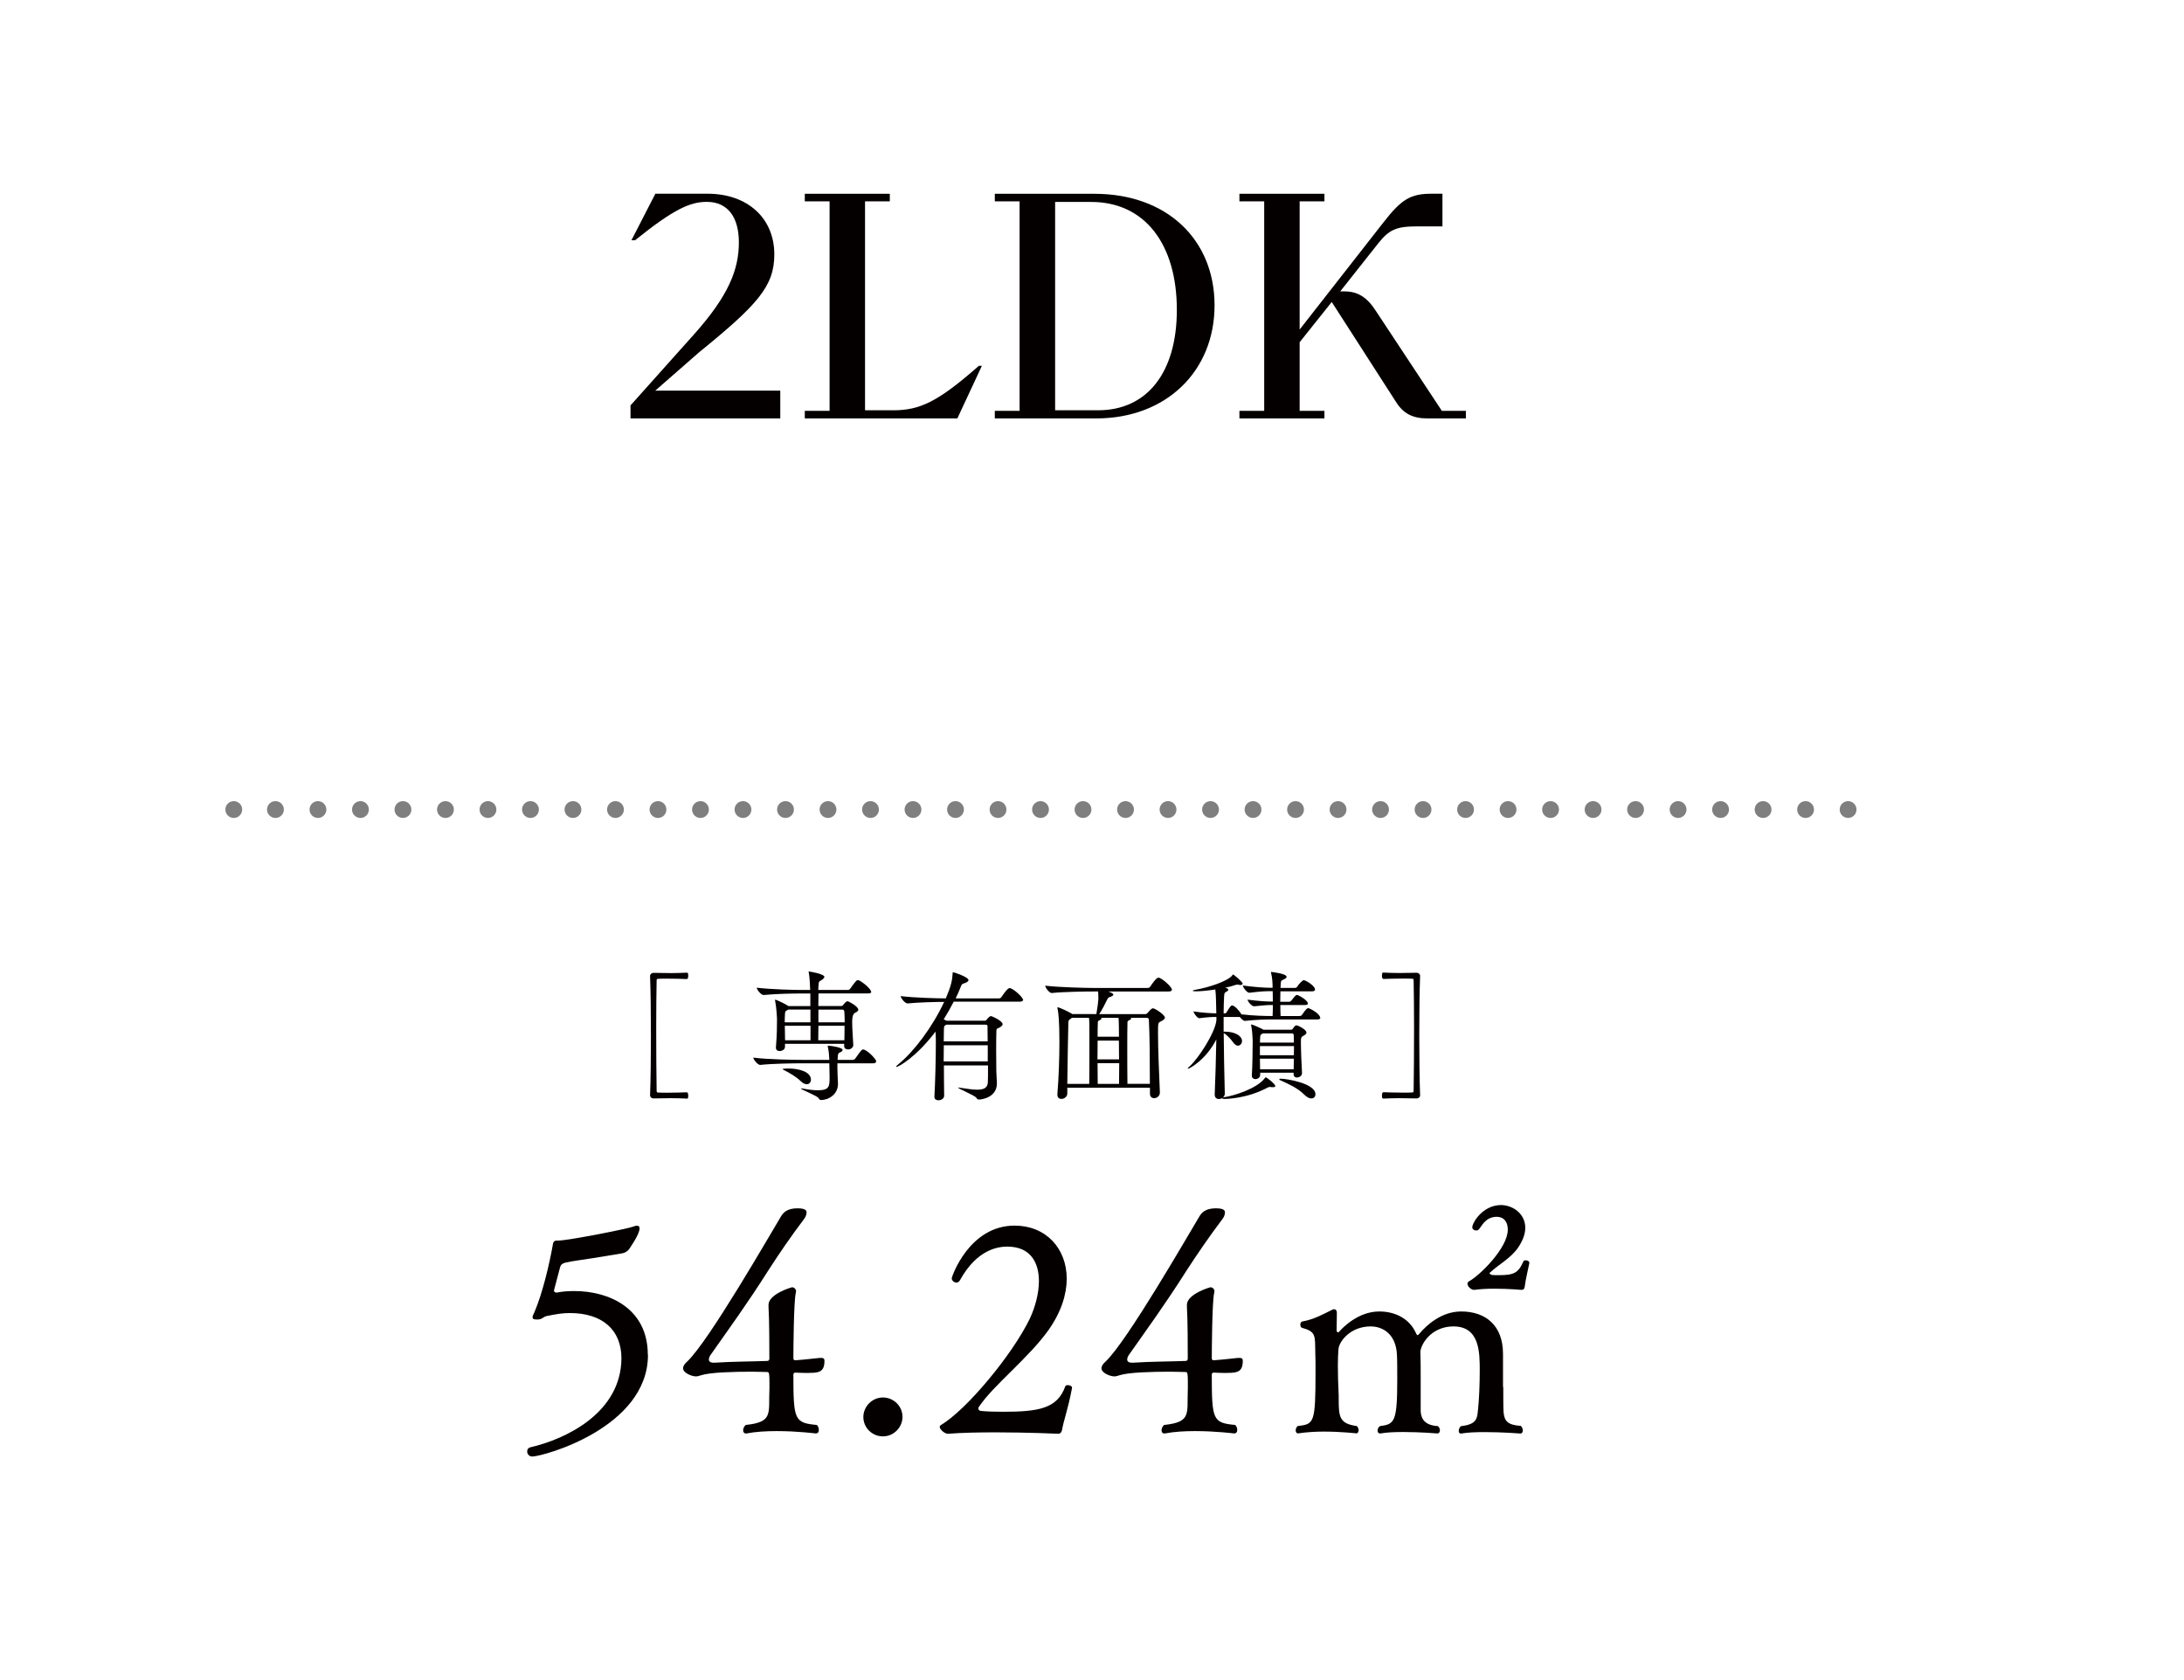 <?xml version="1.0" encoding="UTF-8"?>
<svg id="_レイヤー_2" data-name="レイヤー 2" xmlns="http://www.w3.org/2000/svg" viewBox="0 0 260 200">
  <defs>
    <style>
      .cls-1 {
        stroke-dasharray: 0 0 0 5.06;
      }

      .cls-1, .cls-2, .cls-3 {
        fill: none;
      }

      .cls-1, .cls-3 {
        stroke: #7f7f80;
        stroke-linecap: round;
        stroke-miterlimit: 10;
        stroke-width: 2px;
      }

      .cls-2, .cls-4 {
        stroke-width: 0px;
      }

      .cls-4 {
        fill: #040000;
      }
    </style>
  </defs>
  <g id="PC">
    <g>
      <rect class="cls-2" width="260" height="200"/>
      <g>
        <line class="cls-3" x1="220.01" y1="96.37" x2="220.01" y2="96.37"/>
        <line class="cls-1" x1="214.95" y1="96.37" x2="30.36" y2="96.37"/>
        <line class="cls-3" x1="27.83" y1="96.37" x2="27.83" y2="96.37"/>
      </g>
      <g>
        <path class="cls-4" d="M78.01,46.5h14.88v3.31h-17.83v-1.55l7.6-8.5c4.04-4.54,5.3-7.63,5.3-10.91,0-3.06-1.37-4.82-3.82-4.82-1.98,0-3.93.86-8.54,4.57h-.43l2.85-5.54h6.2c4.79,0,7.96,2.92,7.96,7.23,0,3.78-1.98,5.98-8.97,11.66l-5.19,4.54Z"/>
        <path class="cls-4" d="M116.89,43.55l-2.92,6.26h-18.16v-.9h2.95v-24.94h-2.95v-.9h10.12v.9h-2.95v24.87h3.39c3.13,0,5.3-1.01,10.16-5.29h.36Z"/>
        <path class="cls-4" d="M130.29,23.07c8.65,0,14.3,5.47,14.3,13.28s-5.73,13.46-14.09,13.46h-12.07v-.9h2.95v-24.94h-2.95v-.9h11.85ZM125.61,48.84h5.12c5.8,0,9.37-4.46,9.37-11.95,0-7.88-3.85-12.85-10.2-12.85h-4.29v24.8Z"/>
        <path class="cls-4" d="M171.66,48.91h2.85v.9h-4.58c-1.76,0-2.88-.58-3.75-1.98l-7.64-11.88-3.82,4.79v8.17h2.95v.9h-10.12v-.9h2.95v-24.94h-2.95v-.9h10.12v.9h-2.95v15.26l9.94-12.71c2.2-2.84,3.28-3.46,5.8-3.46h1.26v3.89h-3.06c-2.45,0-3.31.4-4.61,2.05l-4.5,5.69h.5c1.58,0,2.7.68,3.78,2.38l7.82,11.84Z"/>
      </g>
      <g>
        <path class="cls-4" d="M81.77,130.78c-.71-.03-1.28-.05-1.9-.05s-1.24.02-2.08.03c-.2,0-.4-.15-.4-.37v-.03c.07-1.8.1-4.45.1-7.09s-.03-5.27-.1-7.06v-.03c0-.22.2-.37.4-.37.84.02,1.48.03,2.08.03s1.19-.02,1.9-.05c.03,0,.12.02.13.08.03.07.03.17.03.29,0,.08,0,.39-.18.39-.44-.02-1.41-.05-2.34-.05-.37,0-.74,0-1.06.02-.15,0-.18.07-.18.22-.03,1.43-.05,3.51-.05,5.66,0,2.72.02,5.59.05,7.44,0,.15.03.22.18.22.32.02.69.02,1.06.02.92,0,1.9-.03,2.34-.05.18,0,.18.3.18.39,0,.12,0,.22-.03.29-.02.07-.1.08-.13.08Z"/>
        <path class="cls-4" d="M104.29,126.36c0,.12-.07.22-.35.22h-4.25c0,.42,0,.84.02,1.31,0,.29.05.81.05,1.14,0,1.26-1.13,1.92-2.02,1.92-.17,0-.2-.1-.3-.24-.24-.3-2.1-1.02-2.1-1.12,0-.02.02-.02.05-.02s.1,0,.19.02c.72.13,1.31.2,1.77.2,1.41,0,1.41-.49,1.41-1.58,0-.54-.02-1.11-.03-1.63h-3.33c-.91,0-3.43.03-4.89.19h-.02c-.3,0-.81-.66-.81-.87,1.66.22,4.86.27,5.8.27h3.25c-.02-.4-.05-1.01-.18-1.56-.02-.03-.02-.07-.02-.08,0-.05.02-.05.08-.05.22,0,1.7.2,1.7.5,0,.1-.08.18-.2.25-.29.13-.37.12-.39.79v.15h1.8c.1,0,.24-.07.29-.15.76-1.08.81-1.09.93-1.09.45,0,1.58,1.14,1.58,1.45ZM103.73,118.06c0,.1-.08.2-.37.2h-5.92c0,.4-.02.92-.02,1.5h2.72c.08,0,.15-.02.22-.1.07-.1.35-.47.54-.47.12,0,1.28.62,1.28,1.01,0,.17-.2.27-.39.37q-.34.18-.34,1.02c0,.76.07,1.76.13,2.77v.03c0,.34-.32.54-.62.54-.25,0-.47-.13-.47-.45l.02-.22h-7.06v.37c0,.29-.32.49-.64.49-.24,0-.44-.12-.44-.4v-.05c.13-1.58.13-2.52.13-3.34,0-.22-.08-1.53-.22-2.17,0-.05-.02-.08-.02-.1,0-.03.02-.05.03-.05.17,0,1.28.55,1.55.74l.02.02h2.61v-1.5h-1.11c-.91,0-2.98.03-4.44.18h-.02c-.3,0-.81-.64-.81-.87,1.68.2,4.39.27,5.33.27h1.03c-.02-.67-.07-1.58-.17-2.07-.02-.05-.02-.08-.02-.1,0-.03.02-.03.03-.03.12,0,1.85.29,1.85.64,0,.1-.1.22-.27.34-.35.24-.4.1-.44.82,0,.07-.02.22-.02.4h3.53c.1,0,.22-.07.27-.15.66-.92.76-1.02.93-1.02.03,0,.07,0,.1.02.29.1,1.46.97,1.46,1.38ZM96.54,128.53c0,.3-.2.54-.5.54-.2,0-.45-.1-.72-.37-.47-.47-1.29-.96-1.92-1.28-.15-.08-.24-.12-.24-.15,0-.07.71-.07.74-.07,1.18,0,2.64.37,2.64,1.33ZM96.49,120.18h-2.66l-.1.07c-.24.15-.27.08-.29.64-.02.25-.02.52-.02.81h3.06v-1.51ZM96.49,122.11h-3.06c0,.54.02,1.11.03,1.73h3.03v-1.73ZM97.43,122.11c0,.72-.02,1.36-.02,1.73h3.11c.02-.62.02-1.21.02-1.73h-3.11ZM100.51,120.37s-.05-.18-.2-.18h-2.88v1.51h3.13c0-.49-.02-.94-.05-1.33Z"/>
        <path class="cls-4" d="M121.78,119.04c0,.1-.08.2-.37.2h-7.87c-.37.72-.77,1.43-1.19,2.1.12.05.22.12.32.17h4.56c.08,0,.19-.05.24-.13.08-.13.34-.42.49-.42.13,0,1.4.57,1.4.96,0,.18-.2.29-.35.39-.29.18-.37.05-.39.39-.02.39-.03,1.38-.03,2.39s.02,2.02.02,2.44c0,.29.07,1.12.07,1.43,0,1.63-1.68,1.93-2.15,1.93-.15,0-.19-.05-.29-.2-.24-.32-2.17-1.08-2.17-1.21,0,0,.02-.02.05-.02.02,0,.07,0,.12.02.88.13,1.56.24,2.08.24.84,0,1.24-.24,1.28-.86.02-.3.02-1.09.02-2.03h-5.25c0,1.38.02,2.75.03,3.58v.02c0,.35-.35.55-.67.55-.25,0-.49-.12-.49-.4v-.03c.1-1.76.17-4.59.17-6.33,0-.44,0-.82-.02-1.09,0-.07-.02-.17-.02-.32-2.29,3.02-4.39,4.2-4.66,4.2-.02,0-.03,0-.03-.02,0-.05.1-.17.32-.34,1.8-1.48,4-4.37,5.4-7.38-1.04,0-2.99.05-4.35.18h-.02c-.3,0-.81-.66-.81-.87,1.65.2,4.29.27,5.38.27.64-1.51.77-2.2.81-2.96,0-.12,0-.15.07-.15.1,0,1.82.57,1.82.94,0,.13-.15.25-.49.37-.24.08-.32.1-.4.34-.2.5-.4.97-.64,1.46h5.16c.12,0,.24-.07.29-.15.15-.24.71-1.08.98-1.08.03,0,.07,0,.1.02.5.18,1.51,1.11,1.51,1.43ZM117.59,124.43h-5.23c0,.57-.02,1.24-.02,1.92h5.25v-1.92ZM117.57,122.16c0-.05-.02-.18-.22-.18h-4.69l-.05.03c-.24.15-.22.15-.24.6,0,.22-.02.71-.02,1.36h5.23c0-.81-.02-1.48-.02-1.81Z"/>
        <path class="cls-4" d="M139.5,117.83c0,.1-.08.2-.37.2h-7.21c.3.08.62.24.62.37,0,.1-.12.2-.42.29-.2.05-.25.18-.32.32-.25.52-.64,1.28-.94,1.71h5.52c.08,0,.18-.07.25-.15.08-.1.44-.54.62-.54.25,0,1.43.77,1.43,1.11,0,.18-.22.32-.52.47s-.3.17-.3,1.48c0,1.7.12,4.65.22,6.94v.03c0,.42-.35.67-.69.67-.25,0-.49-.17-.49-.52v-.72h-9.84v.69c0,.39-.39.64-.71.64-.25,0-.47-.15-.47-.5v-.07c.17-2.1.24-4.44.24-6.22,0-2.52-.12-3.51-.22-3.96-.02-.05-.02-.08-.02-.12s.02-.05.03-.05c.13,0,1.34.54,1.68.77l.07.05h2.86c.1-.57.24-1.54.24-1.88,0-.29-.02-.57-.03-.81h-.57c-.94,0-3.45.03-4.94.18h-.02c-.3,0-.77-.66-.77-.87,1.73.2,4.83.27,5.8.27h6.41c.12,0,.24-.07.29-.15.15-.24.71-1.08.98-1.08.03,0,.07,0,.1.02.5.19,1.51,1.11,1.51,1.43ZM129.63,121.17h-2.03l-.13.1c-.29.18-.29.27-.29.72-.02,1.29-.1,4.32-.12,7.04h2.61c.02-.82.02-2.54.02-3.9v-1.45c0-1.71,0-2.13-.05-2.52ZM133.21,123.88h-2.54c0,.71-.02,1.48-.02,2.23h2.57c0-.84-.02-1.66-.02-2.23ZM130.66,126.56c0,.96.02,1.83.02,2.47h2.54c0-.55.02-1.5.02-2.47h-2.57ZM133.16,121.17h-2.08s.05.05.05.08c0,.07-.07.13-.19.18-.25.12-.25.13-.25.4-.02.4-.02.96-.02,1.58h2.54c0-1.83-.05-2.18-.05-2.25ZM136.78,121.41c0-.12-.1-.24-.22-.24h-1.95s.05.05.05.08c0,.07-.07.13-.19.18-.25.12-.25.13-.25.4-.02.66-.02,1.71-.02,2.87,0,1.56,0,3.29.02,4.32h2.67c0-2.62-.02-5.81-.12-7.63Z"/>
        <path class="cls-4" d="M157.19,121.14c0,.1-.08.22-.34.22h-5.45c-.86,0-1.78.02-3.18.17h-.02c-.18,0-.42-.24-.61-.47h-1.92v1.75h.12c1.33,0,2.07.55,2.07,1.12,0,.3-.22.55-.49.55-.17,0-.37-.12-.55-.37-.3-.42-.71-.87-1.14-1.14.02,2.32.07,5.02.13,7.21,0,.2-.1.37-.24.49.05-.03.12-.05.24-.07.94-.13,3.78-.96,4.76-2.25.05-.07.07-.1.12-.1.12,0,1.13.79,1.13,1.04,0,.12-.15.13-.3.13h-.12c-.12-.02-.19-.03-.24-.03-.07,0-.13.02-.29.1-2.52,1.33-4.99,1.33-5.1,1.33-.17,0-.27-.03-.27-.08v-.03c-.12.08-.25.12-.4.12-.25,0-.49-.15-.49-.52v-.05c.08-1.85.15-4.32.19-6.52-1.23,2.42-3.2,3.49-3.38,3.49-.02,0-.03-.02-.03-.03,0-.03.07-.12.24-.27.98-.86,3.03-3.96,3.18-5.48v-.39c-.57,0-1.11.03-2.04.15h-.02c-.2,0-.67-.62-.67-.81,1.11.17,2.05.22,2.72.23,0-.29-.02-.55-.02-.79-.02-.37,0-1.29-.1-2.05-.82.13-1.7.22-2.32.22-.24,0-.37-.03-.37-.07s.12-.08.34-.12c1.43-.24,3.82-.99,4.37-1.71.03-.05.03-.1.08-.1.15,0,1.16.92,1.16,1.08,0,.08-.1.17-.27.17-.05,0-.12-.02-.2-.03-.05-.02-.12-.02-.17-.02-.08,0-.17.02-.25.05-.27.1-.71.22-1.19.32l.15.05c.13.05.22.12.22.2,0,.07-.07.13-.22.22-.27.15-.25.15-.29.69-.02.45-.05,1.11-.05,1.9h.15c.05,0,.15-.05.2-.13.45-.76.55-.82.66-.82.27,0,.84.59,1.11,1.06,1.46.17,2.86.2,3.68.2h.03c.02-.37.03-.84.03-1.31-.72,0-.97.02-2.22.15h-.02c-.29,0-.77-.59-.77-.79,1.4.18,2.22.23,3.01.23,0-.59-.02-1.06-.02-1.12v-.12h-.15c-.84,0-1.28.03-2.62.19h-.02c-.29,0-.76-.66-.76-.86,1.55.2,2.61.27,3.46.27h.08c0-.59-.03-1.16-.18-1.76-.02-.05-.02-.08-.02-.1s0-.03.02-.03c0,0,1.85.18,1.85.59,0,.08-.1.18-.27.27-.37.2-.42.07-.45.84v.2h1.73c.1,0,.2-.07.25-.15.25-.39.66-.77.77-.77.24,0,1.35.67,1.35,1.11,0,.12-.08.22-.34.22h-3.78c0,.37-.02.82-.02,1.24h1.09c.1,0,.19-.08.24-.15.32-.4.5-.66.66-.66.03,0,.07.02.12.03.42.18,1.18.67,1.18.99,0,.1-.08.18-.32.18h-2.96c0,.54.02,1.01.03,1.31h2.27c.1,0,.22-.05.27-.13.52-.77.67-.81.74-.81.19,0,1.43.67,1.43,1.14ZM155.53,122.92c0,.17-.18.29-.34.37-.29.17-.32.22-.32.67v.2c0,1.01.1,2.89.13,3.56v.03c0,.32-.32.52-.61.52-.2,0-.39-.12-.39-.39v-.18h-3.98v.27c0,.3-.3.49-.57.49-.22,0-.42-.13-.42-.4v-.05c.07-.96.1-3.33.1-4.1,0-.2-.05-1.28-.18-1.83-.02-.05-.02-.07-.02-.1t.02-.02c.24,0,1.34.54,1.43.6l.03.02h3.25c.08,0,.17,0,.22-.08.08-.12.22-.32.32-.39.05-.02.08-.05.15-.05.15,0,1.18.49,1.18.86ZM154.01,123.17s-.05-.15-.15-.15h-3.53l-.07.05c-.19.12-.24.08-.25.6,0,.15-.02.29-.02.44h4.04c0-.39,0-.71-.02-.94ZM149.99,124.53v1.09h4.04c0-.37.02-.74.02-1.09h-4.05ZM149.99,126.03c0,.42.02.84.02,1.26h4c0-.37.02-.81.02-1.26h-4.04ZM156.6,130.26c0,.29-.18.5-.49.5-.24,0-.52-.13-.84-.45-.82-.82-1.87-1.26-2.84-1.71-.1-.03-.13-.08-.13-.12s.05-.07.13-.07c.79,0,4.17.57,4.17,1.85Z"/>
        <path class="cls-4" d="M169.06,130.39c0,.22-.2.37-.4.37-.82-.02-1.48-.03-2.08-.03s-1.19.02-1.9.05c-.03,0-.12-.02-.13-.08-.02-.07-.03-.17-.03-.29,0-.08,0-.39.19-.39.44.02,1.41.05,2.34.05.37,0,.74,0,1.06-.02.15,0,.18-.07.18-.22.03-1.85.05-4.72.05-7.44,0-2.15-.02-4.23-.05-5.66,0-.15-.03-.22-.18-.22-.32-.02-.69-.02-1.06-.02-.92,0-1.9.03-2.34.05-.19,0-.19-.3-.19-.39,0-.12.02-.22.03-.29.02-.07.1-.08.13-.08.71.03,1.29.05,1.9.05s1.26-.02,2.08-.03c.2,0,.4.15.4.37v.03c-.07,1.78-.1,4.42-.1,7.06s.03,5.29.1,7.09v.03Z"/>
        <path class="cls-4" d="M77.14,161.28c0,8.7-12.51,12.11-13.79,12.11-.35,0-.59-.31-.59-.59,0-.24.1-.45.42-.52,4.08-.94,10.76-4.04,10.8-10.58,0-3.41-2.3-5.39-6.13-5.39-.87,0-1.5.1-2.75.35-.49.1-.49.42-1.18.42-.49,0-.52-.14-.52-.28s.1-.35.21-.56c1.01-2.37,1.81-5.85,2.19-8,.04-.21.04-.56.49-.56h.17c1.18,0,8.4-1.43,8.95-1.67.14-.07.31-.1.42-.1.17,0,.31.07.31.31,0,.73-1.15,2.33-1.29,2.54-.24.28-.59.42-.84.45-.8.14-2.16.35-3.41.56-1.08.17-2.47.35-3.21.52-.31.07-.59.17-.7.52-.24.84-.49,1.92-.7,2.65-.04.07-.04.14-.04.17,0,.17.14.24.31.24.1,0,.17,0,.24-.04.59-.1,1.22-.14,1.88-.14,4.08,0,8.74,2.02,8.74,7.59Z"/>
        <path class="cls-4" d="M96.33,163.44c-.52,0-.87,0-1.64-.04-.14,0-.24.07-.24.24,0,5.43.14,5.74,2.79,5.99.17.17.24.38.24.59,0,.24-.1.42-.38.42,0,0-2.19-.28-4.63-.28-1.22,0-2.51.07-3.59.28h-.1c-.21,0-.31-.17-.31-.38s.1-.45.31-.63c3.34-.35,2.68-1.39,2.82-4.35v-.7c0-1.08-.04-1.22-.24-1.25-.42,0-1.08-.04-1.85-.04-2.09,0-4.95.07-6.03.42-.24.07-.42.14-.63.14-.45,0-1.53-.38-1.53-.97,0-.28.21-.56.49-.8,2.61-2.47,9.89-15.17,11.18-17.3.24-.38.66-.94,1.95-.94,1.01,0,1.08.31,1.08.49,0,.31-.17.63-.31.8-1.5,1.98-3.03,4.21-4.28,6.16-2.47,3.9-4.6,6.82-6.83,9.99-.1.14-.21.35-.21.56s.14.38.59.38h.07c2.09-.14,4.53-.14,6.3-.21.17,0,.24-.14.24-.28,0-.94,0-4.66-.1-6.16v-.24c0-1.29,2.75-2.09,2.79-2.09.24,0,.49.17.49.52,0,.03-.04.1-.04.17-.24,1.11-.28,6.72-.28,7.76,0,.14.07.24.21.24h.04c.42-.03,1.29-.1,2.51-.24.21-.04.42-.04.56-.04.24,0,.38.07.38.35,0,1.32-.66,1.43-1.81,1.43Z"/>
        <path class="cls-4" d="M105.11,170.99c-1.29,0-2.33-1.04-2.33-2.3s1.05-2.33,2.33-2.33,2.33,1.04,2.33,2.3-1.04,2.33-2.33,2.33Z"/>
        <path class="cls-4" d="M126.43,170.23c-.04.17-.1.38-.38.45,0,0-3.62-.17-7.56-.17-1.95,0-3.97.04-5.64.17h-.04c-.31,0-.94-.49-.94-.83,0-.07.04-.14.14-.21,3.03-1.78,8.5-8.35,10.59-12.67.63-1.36,1.08-2.99,1.08-4.46,0-2.23-1.01-4.11-3.76-4.11-.94,0-3.55.21-5.64,4-.1.21-.28.28-.42.28-.28,0-.56-.24-.56-.52,0-.14,2.05-6.26,7.49-6.26,3.69,0,6.2,2.68,6.2,6.33,0,1.84-.66,3.97-2.16,6.09-2.37,3.34-6.58,6.58-8.29,9.15-.07.07-.07.14-.07.21,0,.14.1.24.28.28.77.07,1.6.1,2.61.1,4.22,0,6.51-.35,7.46-3.03.04-.1.14-.14.28-.14.24,0,.52.1.52.31v.03c-.49,2.61-1.04,4-1.18,4.98Z"/>
        <path class="cls-4" d="M146.14,163.44c-.52,0-.87,0-1.64-.04-.14,0-.24.07-.24.24,0,5.43.14,5.74,2.79,5.99.17.17.24.38.24.59,0,.24-.1.42-.38.42,0,0-2.2-.28-4.63-.28-1.22,0-2.51.07-3.59.28h-.1c-.21,0-.31-.17-.31-.38s.1-.45.31-.63c3.34-.35,2.68-1.39,2.82-4.35v-.7c0-1.08-.04-1.22-.24-1.25-.42,0-1.08-.04-1.85-.04-2.09,0-4.95.07-6.03.42-.24.07-.42.14-.63.14-.45,0-1.53-.38-1.53-.97,0-.28.21-.56.49-.8,2.61-2.47,9.89-15.17,11.18-17.3.24-.38.66-.94,1.95-.94,1.01,0,1.08.31,1.08.49,0,.31-.17.63-.31.8-1.5,1.98-3.03,4.21-4.29,6.16-2.47,3.9-4.6,6.82-6.83,9.99-.1.14-.21.35-.21.56s.14.38.59.38h.07c2.09-.14,4.53-.14,6.31-.21.17,0,.24-.14.24-.28,0-.94,0-4.66-.1-6.16v-.24c0-1.29,2.75-2.09,2.79-2.09.24,0,.49.17.49.52,0,.03-.04.1-.04.17-.24,1.11-.28,6.72-.28,7.76,0,.14.07.24.21.24h.03c.42-.03,1.29-.1,2.51-.24.21-.04.42-.04.56-.04.24,0,.38.07.38.35,0,1.32-.66,1.43-1.81,1.43Z"/>
        <path class="cls-4" d="M178.96,165.11c0,.9,0,2.64.04,3.03.1.97.42,1.5,2.05,1.6.17.17.24.38.24.56s-.1.35-.28.35c0,0-2.16-.17-4.25-.17-1.04,0-2.06.04-2.79.17h-.07c-.17,0-.24-.14-.24-.31s.07-.38.24-.56c1.78-.21,1.92-.8,2.02-1.64.17-1.39.24-3.45.24-4.98,0-2.16,0-5.26-3.13-5.26-2.37,0-3.73,1.74-3.94,2.96.04,1.04.04,2.12.04,3.13v4.04c.07.97.56,1.64,2.05,1.74.17.14.24.35.24.49,0,.21-.1.38-.31.38,0,0-2.06-.17-4.04-.17-1.01,0-1.99.04-2.72.17h-.07c-.17,0-.28-.14-.28-.31,0-.21.07-.42.28-.56,1.71-.24,2.06-.42,2.06-5.53,0-1.04,0-2.33-.04-3.03-.14-2.4-1.67-3.31-3.13-3.31-2.4,0-3.76,1.78-3.83,2.71-.04.45-.07,1.18-.07,1.91,0,1.18.04,2.4.07,2.89.03.52.03.87.03,1.15,0,2.09.07,2.92,2.16,3.2.14.14.21.35.21.49,0,.21-.1.38-.28.38,0,0-1.81-.21-3.87-.21-1.01,0-2.09.07-3.03.21h-.07c-.14,0-.24-.17-.24-.35s.07-.38.24-.52c1.95-.24,2.12-.28,2.12-6.51,0-.77,0-1.64-.03-2.33-.04-1.91.1-2.4-1.57-2.85-.14-.03-.21-.21-.21-.38s.07-.35.24-.38c1.43-.24,2.68-.97,3.55-1.39.07-.03.14-.07.21-.07.21,0,.35.14.35.42v.07l-.03,2.02c0,.14.07.24.17.24.04,0,.07,0,.1-.04.49-.56,2.33-2.44,4.81-2.44,1.92,0,3.59.87,4.35,2.54.07.17.14.28.21.28.04,0,.1-.03.21-.17.87-1.04,2.65-2.65,4.98-2.65,2.89,0,4.98,1.64,4.98,5.05v3.93ZM175.47,153.55c-.31,0-.77-.38-.77-.73,0-.1.04-.21.17-.28,1.29-.7,4.63-3.97,4.63-6.16,0-.91-.45-1.53-1.32-1.53h-.03c-1.36.03-1.78,1.18-2.12,1.53-.07.07-.17.1-.31.1-.21,0-.45-.14-.45-.38,0-.52,1.22-2.65,3.45-2.65,1.46.04,2.86,1.08,2.86,2.71,0,.73-.28,1.53-.91,2.44-.91,1.25-2.33,1.98-3.24,2.85-.07.04-.1.07-.1.14,0,.04.07.1.24.17.14.04.49.04.87.04,1.81,0,2.33-.28,2.93-1.67.04-.07.14-.1.24-.1.21,0,.45.1.45.28v.07c-.1.49-.45,2.02-.52,2.61-.04.28-.04.56-.42.56,0,0-1.53-.14-3.21-.14-.84,0-1.67.04-2.4.14h-.04Z"/>
      </g>
    </g>
  </g>
</svg>